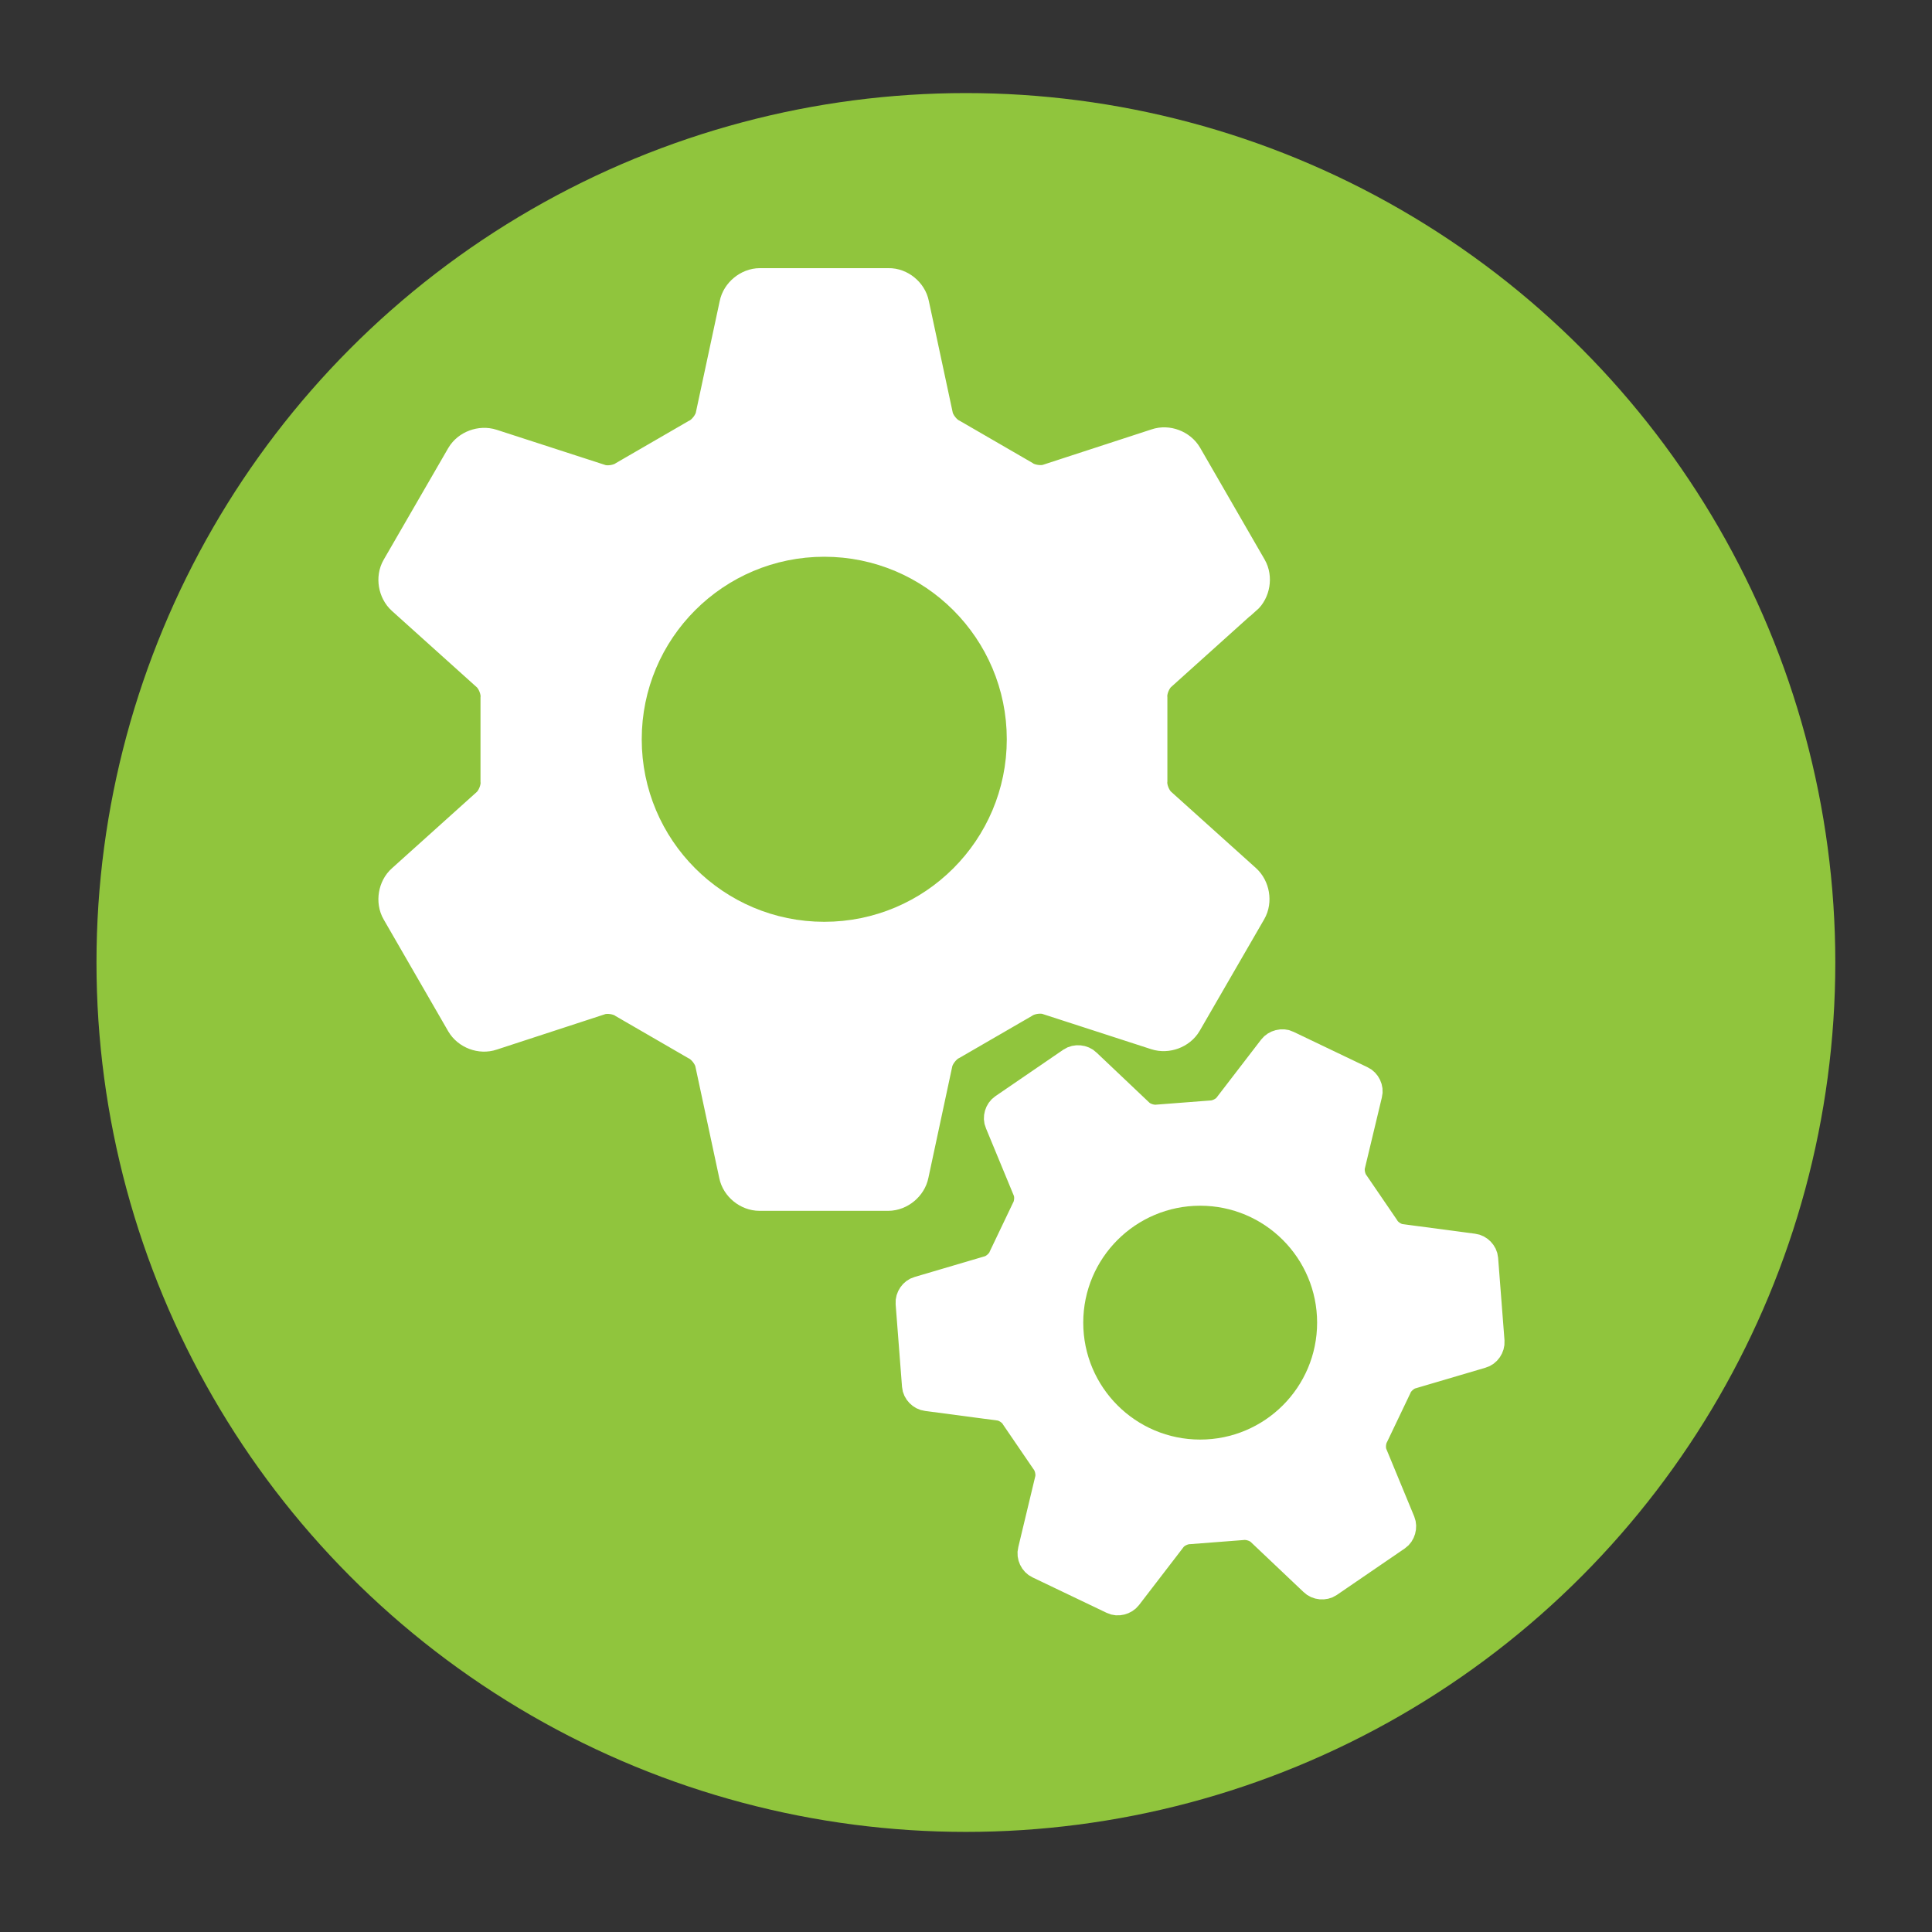 <svg xmlns="http://www.w3.org/2000/svg" id="Layer_1" data-name="Layer 1" viewBox="0 0 90.71 90.71"><rect x="0" y="0" width="90.71" height="90.71" fill="#333333" stroke="none"/><defs><style> .cls-1, .cls-2, .cls-3, .cls-4 { stroke-miterlimit: 10; } .cls-1, .cls-3 { fill: #fff; stroke: #fff; } .cls-1, .cls-4 { stroke-width: 2px; } .cls-2, .cls-3 { stroke-width: 1.28px; } .cls-2, .cls-4 { stroke: #90c53d; } .cls-2, .cls-4, .cls-5 { fill: #90c53d; } .cls-5 { stroke-width: 0px; } </style></defs><circle class="cls-5" cx="45.35" cy="45.19" r="40.82"></circle><g><g><path class="cls-1" d="M58.32,27.93c.31-.27.4-.8.19-1.16l-3.03-5.25c-.21-.36-.7-.55-1.1-.41l-5.09,1.66c-.4.14-1.01.05-1.35-.19l-3.35-1.94c-.38-.18-.76-.66-.84-1.08l-1.12-5.23c-.08-.41-.49-.75-.91-.74h-6.04c-.42,0-.83.34-.91.75l-1.12,5.23c-.08.41-.46.9-.85,1.08l-3.35,1.94c-.35.24-.95.33-1.35.19l-5.09-1.65c-.4-.13-.89.05-1.1.41l-3.03,5.24c-.21.36-.12.88.19,1.16l3.98,3.58c.32.28.55.85.51,1.27v3.87c.04.42-.19.99-.51,1.27l-3.98,3.58c-.31.27-.4.8-.19,1.16l3.03,5.25c.21.36.7.55,1.1.41l5.08-1.66c.4-.14,1.01-.05,1.35.19l3.35,1.94c.38.18.76.66.84,1.08l1.12,5.23c.08.41.49.74.91.74h6.04c.42,0,.83-.34.91-.75l1.12-5.23c.08-.41.46-.9.84-1.08l3.35-1.94c.35-.24.95-.33,1.35-.19l5.09,1.65c.4.13.89-.05,1.1-.41l3.03-5.24c.21-.36.12-.88-.19-1.16l-3.98-3.58c-.32-.28-.55-.85-.51-1.27v-3.87c-.04-.42.19-.99.51-1.27l3.98-3.58Z"></path><circle class="cls-4" cx="38.7" cy="34.71" r="7.57"></circle></g><g><path class="cls-3" d="M69.57,63.6c.26-.07.45-.35.43-.62l-.3-3.88c-.02-.27-.26-.51-.52-.54l-3.4-.45c-.27-.03-.6-.25-.73-.49l-1.4-2.05c-.17-.21-.26-.59-.19-.86l.8-3.34c.07-.26-.08-.57-.32-.68l-3.49-1.67c-.24-.12-.57-.03-.73.18l-2.09,2.72c-.16.22-.52.39-.79.39l-2.47.19c-.27.04-.64-.07-.84-.26l-2.49-2.36c-.19-.19-.53-.22-.75-.07l-3.2,2.19c-.22.15-.32.48-.21.72l1.31,3.17c.11.25.08.64-.06.88l-1.07,2.24c-.09.25-.39.52-.65.59l-3.29.97c-.26.07-.45.35-.43.62l.3,3.88c.02.27.26.51.52.54l3.4.45c.27.03.6.25.73.49l1.4,2.05c.17.21.26.59.19.86l-.8,3.34c-.07.26.08.57.32.68l3.49,1.67c.24.12.57.03.73-.18l2.09-2.72c.16-.22.52-.39.79-.39l2.47-.19c.27-.04.64.07.84.26l2.49,2.36c.19.19.53.22.75.07l3.2-2.19c.22-.15.31-.48.21-.72l-1.31-3.17c-.11-.25-.08-.64.06-.88l1.07-2.24c.09-.25.39-.52.65-.59l3.29-.97Z"></path><circle class="cls-2" cx="56.35" cy="62.1" r="4.85"></circle></g></g></svg>